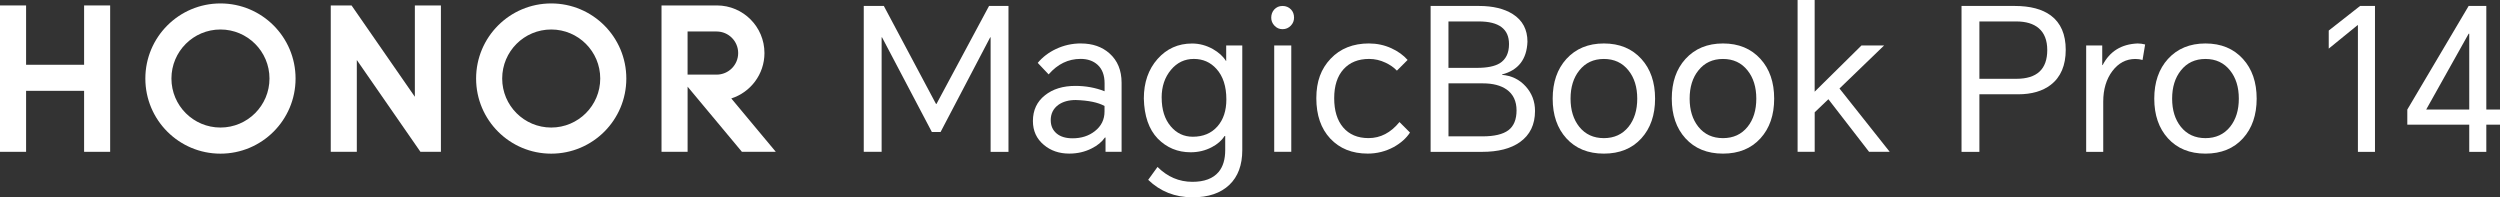 <?xml version="1.0" encoding="UTF-8"?>
<svg id="_图层_2" data-name="图层 2" xmlns="http://www.w3.org/2000/svg" viewBox="0 0 873.07 68.9">
  <rect x="0" y="0" width="873.07" height="68.9" fill="#333333" stroke="none"/>
  <defs>
    <style>
      .cls-1 {
        fill: #fff;
      }
    </style>
  </defs>
  <g id="KV">
    <g>
      <g>
        <path class="cls-1" d="M308.66,2.08l18.23,34.24h.14l18.37-34.24h6.79v50.95h-6.24V13.03h-.14l-17.33,33.06h-3.05l-17.4-33.06h-.14v39.99h-6.24V2.08h7Z"/>
        <path class="cls-1" d="M377.48,15.18c4.07,0,7.4,1.16,9.98,3.46,2.82,2.5,4.23,5.92,4.23,10.26v24.12h-5.61v-4.99h-.21c-1.06,1.53-2.61,2.8-4.64,3.81-2.36,1.2-4.97,1.8-7.83,1.8-3.51,0-6.47-1.02-8.87-3.05-2.54-2.12-3.81-4.9-3.81-8.32,0-3.79,1.41-6.79,4.23-9.01,2.72-2.17,6.26-3.26,10.61-3.26,3.6,0,7,.62,10.19,1.87v-2.77c0-2.82-.81-4.97-2.42-6.45-1.53-1.39-3.51-2.08-5.96-2.08-4.3,0-8.02,1.8-11.16,5.41l-3.81-4.02c1.71-2.03,3.83-3.65,6.38-4.85,2.73-1.29,5.64-1.94,8.73-1.94ZM366.95,42c0,1.94.7,3.49,2.08,4.64,1.34,1.11,3.19,1.66,5.55,1.66,3.05,0,5.64-.83,7.76-2.49,2.26-1.76,3.39-4.04,3.39-6.86v-1.94c-2.26-1.25-5.61-1.94-10.05-2.08-2.45,0-4.46.56-6.03,1.66-1.8,1.3-2.71,3.1-2.71,5.41Z"/>
        <path class="cls-1" d="M416.44,68.9c-6.1,0-11.25-2.04-15.46-6.1l3.26-4.5c3.47,3.46,7.53,5.2,12.2,5.2,4.16,0,7.21-1.16,9.15-3.46,1.53-1.85,2.29-4.39,2.29-7.62v-4.92h-.21c-1.02,1.57-2.49,2.86-4.44,3.88-2.26,1.2-4.74,1.8-7.42,1.8-4.53,0-8.36-1.59-11.5-4.78-3.1-3.23-4.71-7.9-4.85-14,0-5.59,1.59-10.19,4.78-13.79,3.19-3.6,7.21-5.41,12.06-5.41,2.54,0,4.97.65,7.28,1.94,2.03,1.16,3.56,2.54,4.57,4.16h.07v-5.41h5.62v36.53c0,5.22-1.5,9.26-4.5,12.13-3.05,2.91-7.35,4.37-12.89,4.37ZM405.69,34.1c0,4.21,1.06,7.55,3.19,10.05,2.03,2.4,4.6,3.6,7.69,3.6,3.6,0,6.47-1.2,8.59-3.6,2.08-2.36,3.12-5.5,3.12-9.43,0-4.57-1.16-8.13-3.47-10.67-2.08-2.31-4.71-3.47-7.9-3.47s-5.85,1.27-7.97,3.81c-2.17,2.59-3.26,5.82-3.26,9.7Z"/>
        <path class="cls-1" d="M443.95,6.17c0-1.11.35-2.05,1.04-2.84.74-.83,1.71-1.25,2.91-1.25s2.19.42,2.98,1.25c.69.74,1.04,1.69,1.04,2.84,0,1.06-.37,1.99-1.11,2.77-.79.83-1.76,1.25-2.91,1.25s-2.06-.42-2.84-1.25c-.74-.79-1.11-1.71-1.11-2.77ZM444.99,53.03V15.87h5.96v37.15h-5.96Z"/>
        <path class="cls-1" d="M478.13,15.18c2.72,0,5.31.55,7.76,1.66,2.31,1.06,4.21,2.42,5.69,4.09l-3.74,3.74c-1.06-1.11-2.38-2.03-3.95-2.77-1.85-.88-3.77-1.32-5.75-1.32-3.79,0-6.77,1.2-8.94,3.6-2.17,2.4-3.26,5.78-3.26,10.12s1.04,7.74,3.12,10.19c2.12,2.49,5.08,3.74,8.87,3.74,4.16,0,7.76-1.87,10.81-5.61l3.67,3.67c-1.3,1.99-3.19,3.67-5.68,5.06-2.82,1.52-5.85,2.29-9.08,2.29-5.45,0-9.82-1.76-13.1-5.27-3.23-3.47-4.85-8.16-4.85-14.07s1.67-10.28,4.99-13.79c3.37-3.56,7.85-5.34,13.45-5.34Z"/>
        <path class="cls-1" d="M499.61,53.03V2.08h16.91c4.85,0,8.78.95,11.78,2.84,3.42,2.17,5.13,5.38,5.13,9.64-.23,6.15-3.19,9.96-8.87,11.44v.14c3.33.28,6.08,1.62,8.25,4.02,2.17,2.4,3.26,5.27,3.26,8.59,0,4.76-1.76,8.39-5.27,10.88-3.19,2.27-7.6,3.4-13.24,3.4h-17.95ZM505.85,23.7h9.98c3.51,0,6.15-.53,7.9-1.59,2.17-1.34,3.26-3.58,3.26-6.72,0-5.27-3.51-7.9-10.54-7.9h-10.61v16.22ZM505.85,47.62h11.85c4.16,0,7.18-.72,9.08-2.15,1.89-1.43,2.84-3.74,2.84-6.93s-1.16-5.66-3.46-7.28c-2.03-1.43-4.81-2.15-8.32-2.15h-11.99v18.51Z"/>
        <path class="cls-1" d="M542.24,34.45c0-5.73,1.6-10.35,4.78-13.86,3.28-3.6,7.65-5.41,13.1-5.41s9.82,1.8,13.1,5.41c3.19,3.51,4.78,8.13,4.78,13.86s-1.6,10.35-4.78,13.86c-3.23,3.56-7.6,5.34-13.1,5.34s-9.87-1.78-13.1-5.34c-3.19-3.51-4.78-8.13-4.78-13.86ZM548.48,34.45c0,4.02,1.02,7.3,3.05,9.84,2.12,2.64,4.99,3.95,8.59,3.95s6.47-1.32,8.6-3.95c2.03-2.54,3.05-5.82,3.05-9.84s-1.02-7.3-3.05-9.84c-2.13-2.68-4.99-4.02-8.6-4.02s-6.47,1.34-8.59,4.02c-2.03,2.54-3.05,5.82-3.05,9.84Z"/>
        <path class="cls-1" d="M583.83,34.45c0-5.73,1.59-10.35,4.78-13.86,3.28-3.6,7.65-5.41,13.1-5.41s9.82,1.8,13.1,5.41c3.19,3.51,4.78,8.13,4.78,13.86s-1.59,10.35-4.78,13.86c-3.23,3.56-7.6,5.34-13.1,5.34s-9.87-1.78-13.1-5.34c-3.19-3.51-4.78-8.13-4.78-13.86ZM590.07,34.45c0,4.02,1.02,7.3,3.05,9.84,2.12,2.64,4.99,3.95,8.59,3.95s6.47-1.32,8.59-3.95c2.04-2.54,3.05-5.82,3.05-9.84s-1.02-7.3-3.05-9.84c-2.12-2.68-4.99-4.02-8.59-4.02s-6.47,1.34-8.59,4.02c-2.04,2.54-3.05,5.82-3.05,9.84Z"/>
        <path class="cls-1" d="M627.77,53.03V0h5.96v32.02l16.36-16.15h7.9l-15.59,15.04,17.54,22.11h-7.21l-14.21-18.37-4.78,4.57v13.79h-5.96Z"/>
        <path class="cls-1" d="M685.02,53.03V2.08h18.58c5.41,0,9.61,1.11,12.61,3.33,3.47,2.59,5.2,6.59,5.2,11.99s-1.73,9.52-5.2,12.2c-2.86,2.22-6.68,3.33-11.43,3.33h-13.52v20.1h-6.24ZM691.26,27.52h12.89c7.21,0,10.81-3.35,10.81-10.05,0-3.37-.99-5.92-2.98-7.62-1.85-1.57-4.46-2.36-7.83-2.36h-12.89v20.03Z"/>
        <path class="cls-1" d="M728.55,53.03V15.87h5.61v6.86h.14c2.49-4.81,6.56-7.32,12.2-7.55.92,0,1.8.12,2.64.35l-.9,5.41c-.79-.23-1.62-.35-2.5-.35-3.23,0-5.91,1.41-8.04,4.23-2.12,2.82-3.19,6.38-3.19,10.68v17.54h-5.96Z"/>
        <path class="cls-1" d="M752.33,34.45c0-5.73,1.6-10.35,4.78-13.86,3.28-3.6,7.65-5.41,13.1-5.41s9.82,1.8,13.1,5.41c3.19,3.51,4.78,8.13,4.78,13.86s-1.6,10.35-4.78,13.86c-3.23,3.56-7.6,5.34-13.1,5.34s-9.87-1.78-13.1-5.34c-3.19-3.51-4.78-8.13-4.78-13.86ZM758.57,34.45c0,4.02,1.02,7.3,3.05,9.84,2.12,2.64,4.99,3.95,8.59,3.95s6.47-1.32,8.6-3.95c2.03-2.54,3.05-5.82,3.05-9.84s-1.02-7.3-3.05-9.84c-2.13-2.68-4.99-4.02-8.6-4.02s-6.47,1.34-8.59,4.02c-2.03,2.54-3.05,5.82-3.05,9.84Z"/>
        <path class="cls-1" d="M829.41,2.08v50.95h-5.96V8.8h-.14l-10.05,8.18v-6.31l10.95-8.59h5.2Z"/>
        <path class="cls-1" d="M868.29,2.08v36.18h4.78v5.27h-4.78v9.5h-5.96v-9.5h-21.63v-5.27l21.42-36.18h6.17ZM847.29,38.26h15.04V11.78h-.21l-14.83,26.48Z"/>
      </g>
      <g>
        <polygon class="cls-1" points="29.37 1.9 38.47 1.9 38.47 53.02 29.37 53.02 29.37 31.72 9.11 31.72 9.11 53.02 0 53.02 0 1.9 9.11 1.9 9.11 22.62 29.37 22.62 29.37 1.9"/>
        <polygon class="cls-1" points="144.88 33.8 122.77 1.9 115.51 1.9 115.51 53.02 124.61 53.02 124.61 20.96 146.83 53.02 153.98 53.02 153.98 1.9 144.88 1.9 144.88 33.8"/>
        <path class="cls-1" d="M192.5,1.2c-14.48,0-26.23,11.74-26.23,26.23s11.74,26.23,26.23,26.23,26.23-11.74,26.23-26.23S206.98,1.2,192.5,1.2ZM192.5,44.54c-9.46,0-17.12-7.66-17.12-17.12s7.66-17.12,17.12-17.12,17.12,7.67,17.12,17.12-7.67,17.12-17.12,17.12Z"/>
        <path class="cls-1" d="M255.39,34.38c6.71-2.14,11.58-8.43,11.58-15.85,0-9.17-7.42-16.61-16.59-16.63h0s-19.36,0-19.36,0v51.12h9.11v-22.75l18.97,22.75h11.83l-15.54-18.64ZM240.12,26.06v-15.06h10.14c4.16,0,7.53,3.37,7.53,7.53s-3.37,7.53-7.53,7.53h-10.14Z"/>
        <path class="cls-1" d="M76.99,1.2c-14.48,0-26.23,11.74-26.23,26.23s11.74,26.23,26.23,26.23,26.23-11.74,26.23-26.23S91.48,1.2,76.99,1.2ZM76.99,44.54c-9.46,0-17.12-7.66-17.12-17.12s7.67-17.12,17.12-17.12,17.12,7.67,17.12,17.12-7.66,17.12-17.12,17.12Z"/>
      </g>
    </g>
  </g>
</svg>